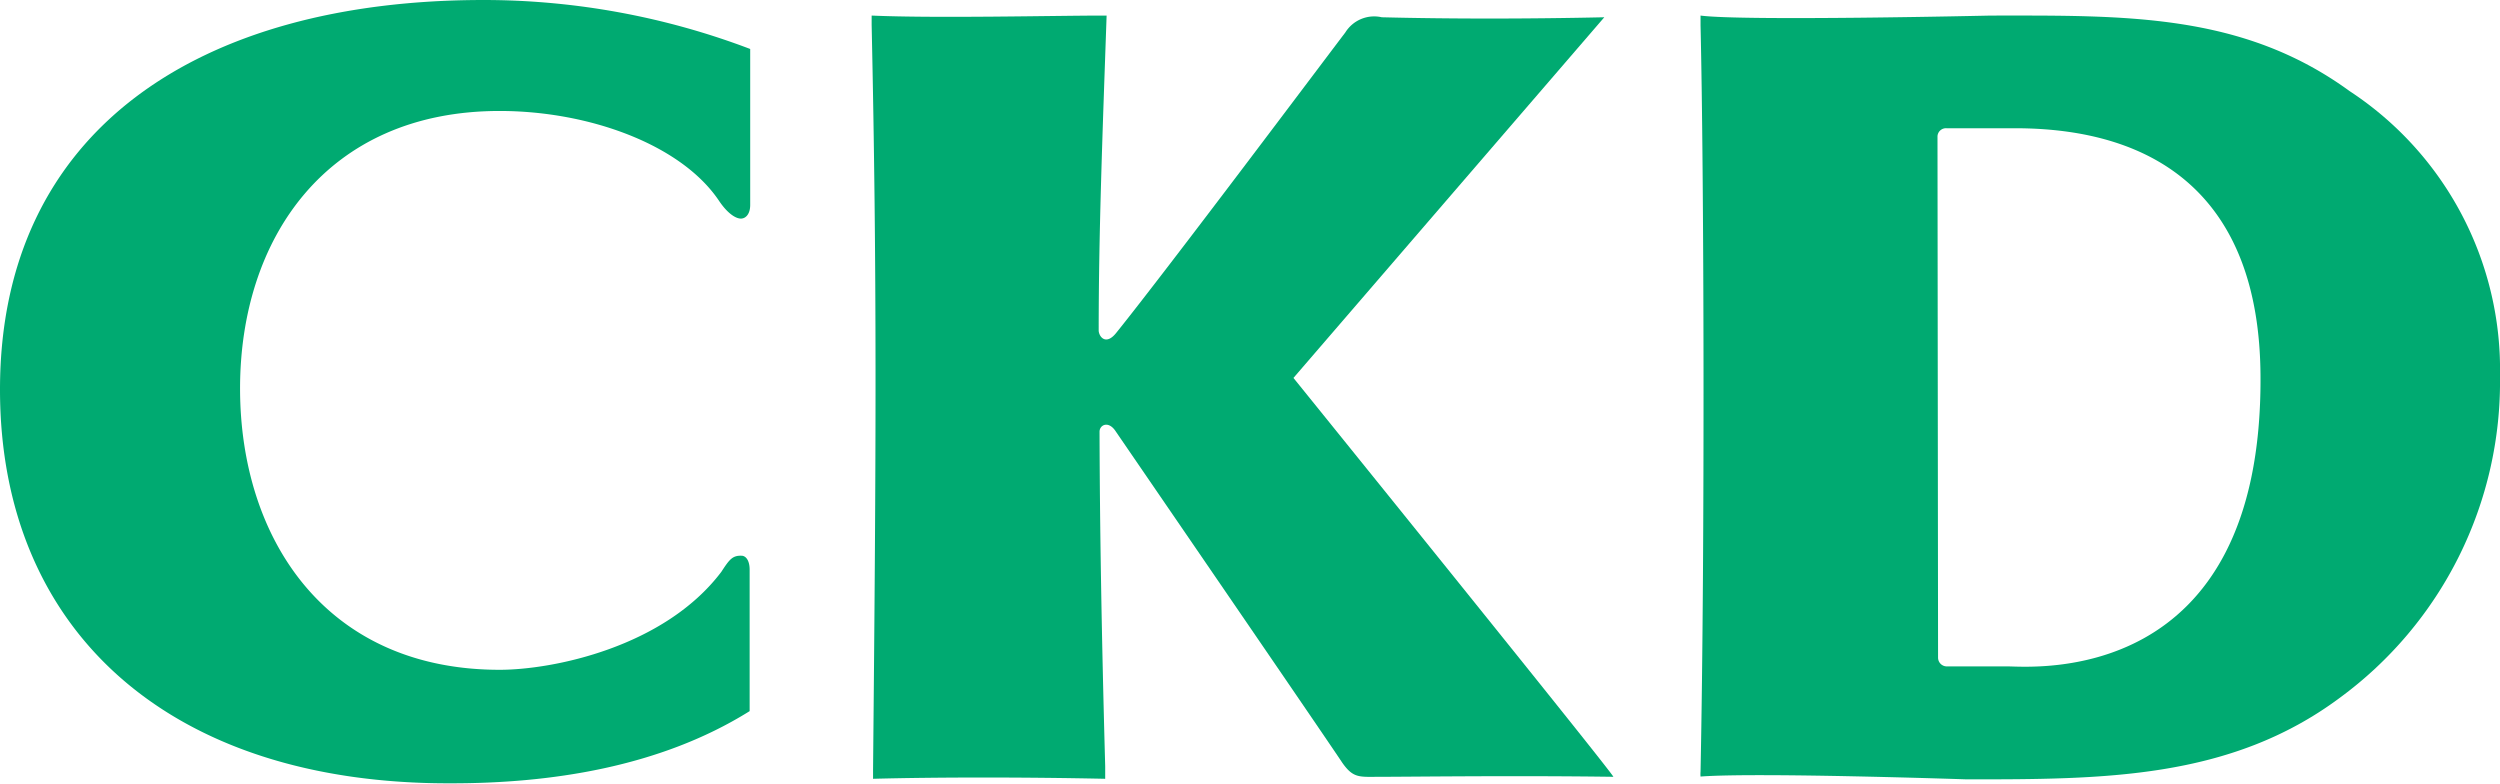 <svg xmlns="http://www.w3.org/2000/svg" viewBox="0 0 88.31 27.71"><defs><style>.cls-1{fill:#00aa71;}</style></defs><g id="レイヤー_2" data-name="レイヤー 2"><g id="main"><path class="cls-1" d="M17.65,3.92c-6.13,0-9.17,4.52-9.17,9.8s3,9.94,9.17,9.94c1.87,0,5.81-.79,7.83-3.46.28-.43.39-.58.71-.57.17,0,.29.19.29.49v5c-3.2,2-7.09,2.55-10.53,2.55C6,27.71,0,22.29,0,13.76,0,4.57,7.07,0,17.08,0A26.53,26.53,0,0,1,26.5,1.73s0,5.51,0,5.51c0,.29-.13.46-.3.48s-.47-.14-.79-.61c-1.33-2-4.6-3.19-7.76-3.19"/><path class="cls-1" d="M38.81,11.69c0-3.43.13-6.82.28-11.14h-.17c-1.59,0-5.86.1-8.13,0V.88c.19,8.8.16,14.89.05,26.31v.32c2.25-.06,5.4-.06,8.2,0l0-.44c-.13-4.75-.19-8.49-.2-11.82,0-.24.32-.41.58,0,1.61,2.35,7.41,10.81,8,11.7.39.55.6.49,1.32.49,1.09,0,4.73-.05,8.25,0,.09,0-11.3-14.09-11.3-14.09L56.67.61c-2.72.06-5.48.06-7.86,0a1.2,1.2,0,0,0-1.29.54c-.62.81-6.31,8.4-8.1,10.62-.35.43-.59.14-.61-.08"/><path class="cls-1" d="M60.08,27.43c2-.15,9.39.1,9.39.1,4.82,0,9.31,0,13.18-2.88a13.85,13.85,0,0,0,5.66-11.36A11.77,11.77,0,0,0,83,3.22C79.2.45,75.05.55,70.32.55c0,0-8.73.2-10.25,0V.9c.12,5.11.16,18.3,0,26.36a1,1,0,0,0,0,.17M68.44,4.81a.3.3,0,0,1,.32-.28l2.42,0c5.07,0,8.63,2.48,8.67,8.73.08,11.05-8.08,10.28-8.93,10.28-.31,0-1.47,0-2.16,0a.31.31,0,0,1-.3-.31Z"/></g></g></svg>